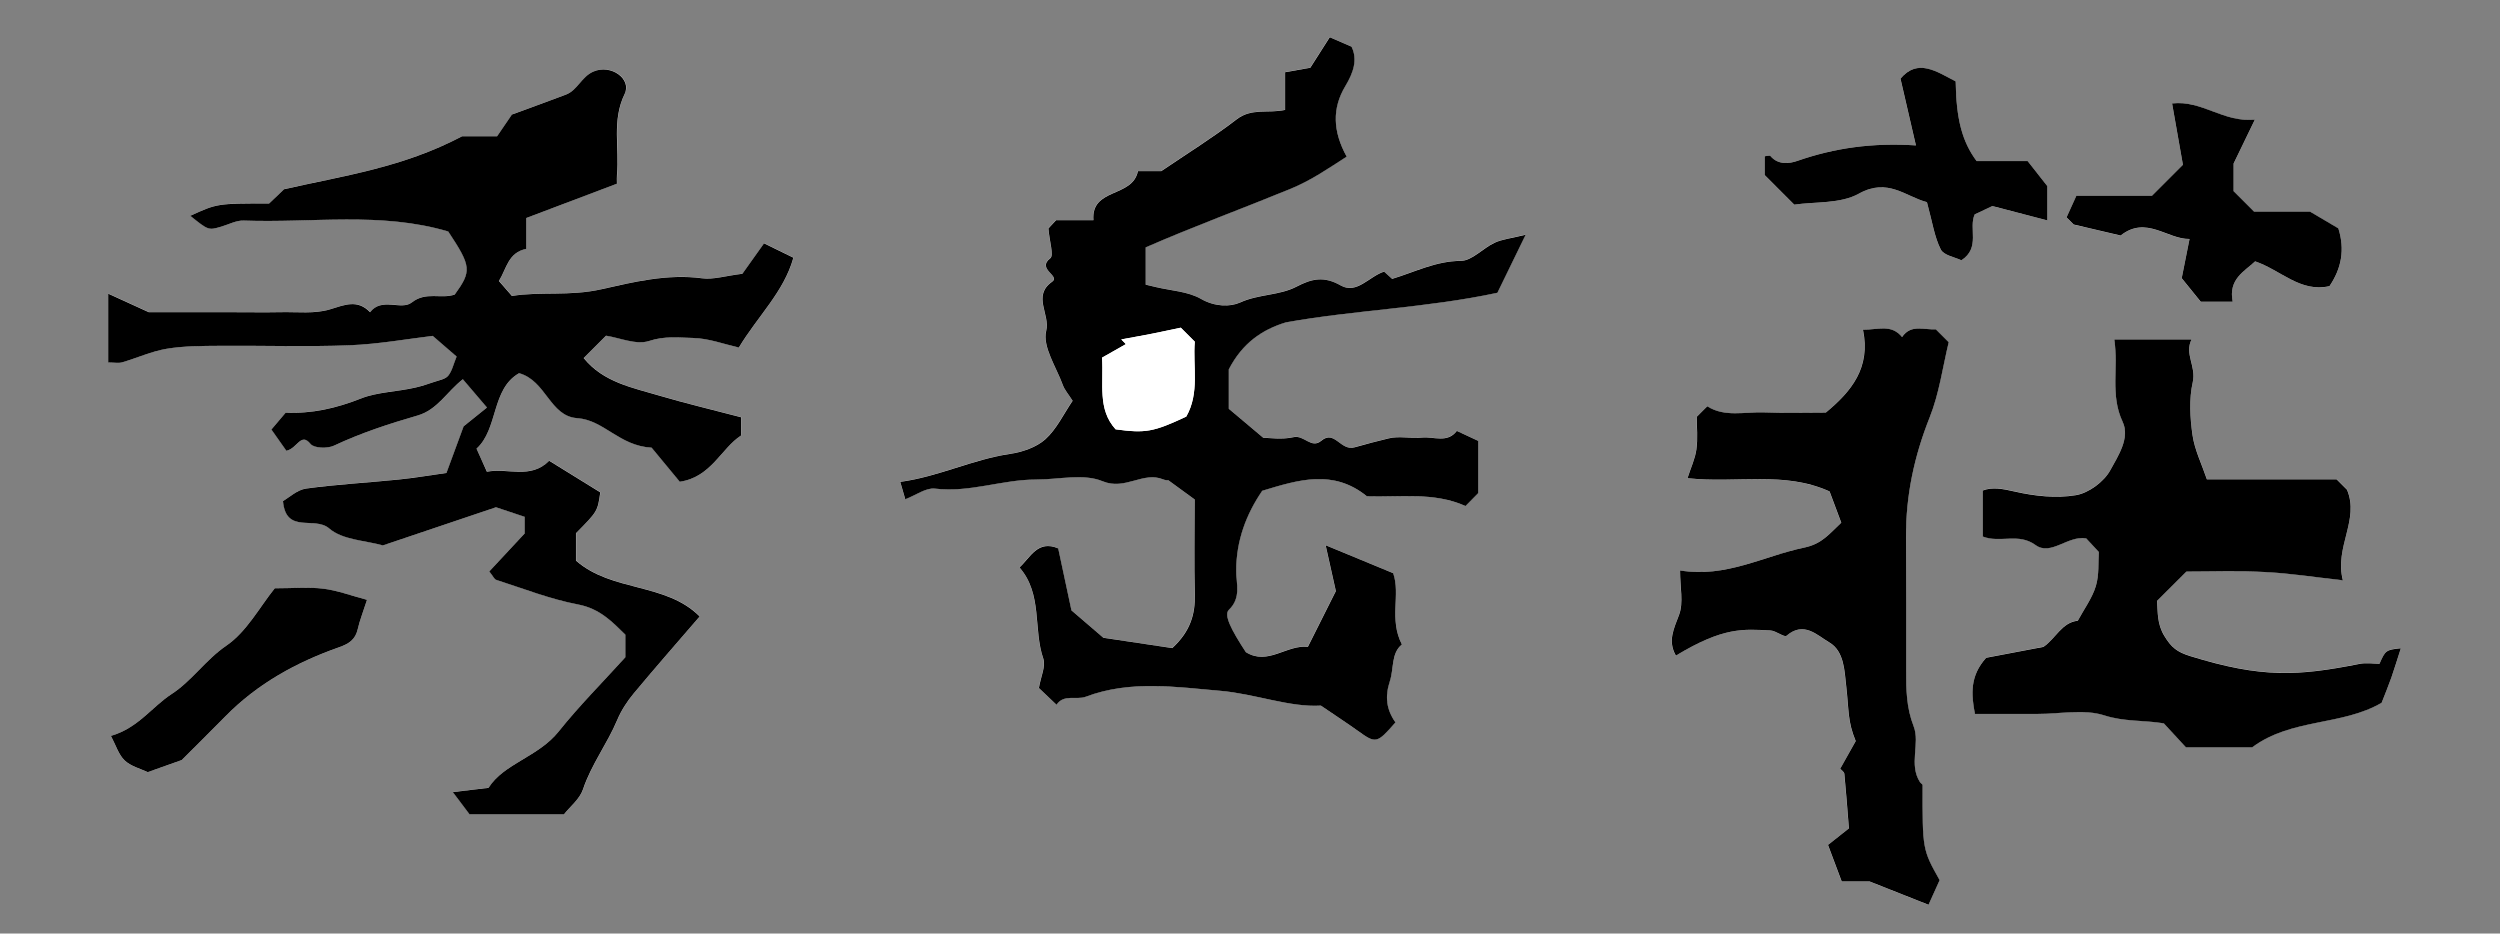 <?xml version="1.0" encoding="utf-8"?>
<!-- Generator: Adobe Illustrator 23.0.3, SVG Export Plug-In . SVG Version: 6.00 Build 0)  -->
<svg version="1.1" id="レイヤー_1" xmlns="http://www.w3.org/2000/svg" xmlns:xlink="http://www.w3.org/1999/xlink" x="0px"
	 y="0px" viewBox="0 0 498.77 186.25" style="enable-background:new 0 0 498.77 186.25;" xml:space="preserve">
<rect x="0" y="0" width="498.77" height="186.25" fill="#808080" stroke="none"/>
<style type="text/css">
	.st0{fill:#FFFFFF;}
</style>
<g>
	<path class="st0" d="M95.07,89.51c4.35-3.94,2.93-11.9,8.53-15.08c5.42,1.5,6.13,8.6,11.58,8.97c5.34,0.37,8.35,5.54,14.86,5.89
		c1.39,1.68,3.49,4.22,5.62,6.8c6.29-0.94,8.27-6.69,12.24-9.24c0-1.63,0-2.93,0-3.62c-5.7-1.49-11.02-2.75-16.26-4.3
		c-5.47-1.61-11.26-2.69-15.16-7.52c1.38-1.38,2.75-2.75,4.46-4.46c2.72,0.41,6.06,1.9,8.61,1.05c3.09-1.03,5.97-0.66,8.85-0.59
		c3.03,0.08,6.04,1.23,9.04,1.9c3.81-6.33,8.98-11.09,10.88-17.92c-2.01-0.98-3.85-1.88-5.86-2.86c-1.79,2.52-3.41,4.8-4.32,6.07
		c-3.4,0.42-5.8,1.2-8.05,0.9c-6.9-0.92-13.71,0.74-20.08,2.19c-6.35,1.44-12.26,0.42-17.84,1.34c-1.26-1.44-1.95-2.24-2.6-2.99
		c1.55-2.51,1.83-5.69,5.49-6.42c0-1.8,0-3.66,0-6.16c6.06-2.29,12.07-4.57,18.05-6.83c0-0.74-0.04-1.3,0.01-1.84
		c0.5-5.34-1.05-10.76,1.53-16.06c1.47-3.02-2.73-6.01-6.24-4.47c-2.38,1.04-3.15,3.71-5.46,4.59c-3.83,1.46-7.69,2.84-10.79,3.98
		c-1.25,1.83-2.12,3.11-2.95,4.33c-2.98,0-5.75,0-6.97,0c-11.82,6.24-23.48,7.84-35.53,10.57c-0.63,0.6-1.82,1.73-2.98,2.84
		c-10.35,0-10.35,0-15.73,2.46c3.63,2.92,3.63,2.91,6.19,2.16c1.49-0.44,3-1.27,4.48-1.21c13.61,0.51,27.37-1.8,40.79,2.18
		c4.62,6.98,4.71,7.86,1.3,12.58c-2.74,0.97-5.72-0.68-8.58,1.59c-2.07,1.64-6.01-1.12-8.31,1.94c-2.53-2.61-5.02-1.48-8.01-0.57
		c-3.04,0.93-6.51,0.49-9.79,0.56c-3.06,0.07-6.12,0.01-9.18,0.01s-6.12,0-9.18,0c-3.04,0-6.07,0-7.99,0
		c-3.25-1.48-5.5-2.51-8.1-3.7c0,5.03,0,9.32,0,13.72c1.17,0,2.04,0.19,2.8-0.03c2.97-0.86,5.85-2.2,8.87-2.7
		c3.48-0.57,7.07-0.56,10.62-0.59c8.62-0.07,17.25,0.23,25.86-0.11c5.86-0.23,11.69-1.29,16.6-1.87c2.22,1.91,3.65,3.16,4.76,4.12
		c-0.63,1.53-0.9,2.89-1.68,3.83c-0.58,0.7-1.81,0.89-2.78,1.23c-1.22,0.42-2.45,0.83-3.71,1.12c-3.6,0.84-7.65,0.91-10.8,2.15
		c-5.07,2-10.02,3.12-15.12,2.85c-1.12,1.32-1.96,2.31-2.86,3.38c1.2,1.71,2.1,2.98,2.99,4.24c2.21-0.48,2.89-3.75,4.82-1.36
		c0.7,0.86,3.38,0.95,4.67,0.34c5.39-2.54,11.01-4.37,16.7-6.02c3.98-1.15,5.82-4.75,9.02-7.23c1.45,1.7,2.95,3.47,4.81,5.64
		c-2.34,1.88-4.27,3.44-4.66,3.75c-1.56,4.23-2.45,6.64-3.43,9.31c-3.28,0.46-6.38,0.99-9.51,1.31c-6.16,0.63-12.35,0.96-18.48,1.8
		c-1.79,0.25-3.4,1.8-4.62,2.49c0.59,6.69,6.29,2.92,9.23,5.47c2.65,2.3,7.22,2.38,10.7,3.38c7.63-2.57,15.17-5.11,22.57-7.61
		c1.83,0.61,3.77,1.26,5.73,1.91c0,1.13,0,2.24,0,3.3c-2.39,2.56-4.77,5.12-7.07,7.59c0.74,0.93,0.99,1.56,1.4,1.69
		c5.41,1.72,10.75,3.85,16.3,4.9c4.42,0.84,6.91,3.55,9.45,6.03c0,1.98,0,3.37,0,4.5c-4.54,5.01-9.2,9.68-13.29,14.8
		c-4.08,5.1-10.94,6.38-14.01,11.26c-2.63,0.31-4.4,0.53-7.12,0.85c1.55,2.06,2.49,3.3,3.34,4.44c6.33,0,12.45,0,18.82,0
		c1.24-1.57,3.15-3.07,3.8-4.99c1.67-4.96,4.84-9.11,6.84-13.86c0.8-1.9,1.98-3.71,3.3-5.3c4.29-5.17,8.74-10.21,13.14-15.33
		c-6.74-6.78-17.51-4.85-24.68-11.14c0-1.87,0-3.74,0-5.47c4.31-4.36,4.31-4.36,4.85-8.15c-3.33-2.06-6.63-4.1-10.19-6.3
		c-3.75,3.76-8.3,1.34-12.43,2.19C96.51,92.71,95.98,91.53,95.07,89.51z M279.69,128.58c-2.62-5.07-0.23-9.95-1.77-14.25
		c-4.24-1.75-8.36-3.46-13.47-5.57c0.85,3.82,1.47,6.6,2.04,9.14c-1.89,3.75-3.74,7.45-5.59,11.14c-4.2-0.5-7.99,3.8-12.38,1.04
		c-2.93-4.49-4.44-7.42-3.38-8.44c2.5-2.41,1.46-5.2,1.46-7.78c0.01-6.06,2.01-11.31,5.19-15.97c7.23-2.19,14.16-4.36,20.89,1.1
		c6.5,0.21,13.36-0.89,19.67,1.94c1.02-1.03,1.8-1.83,2.52-2.56c0-3.59,0-7.12,0-10.44c-1.59-0.74-2.92-1.36-4.25-1.98
		c-1.91,2.51-4.61,1.09-6.95,1.33c-2.2,0.23-4.55-0.36-6.65,0.16c-2.27,0.57-4.58,1.14-6.78,1.78c-2.81,0.82-4-3.55-6.65-1.31
		c-2.01,1.7-3.44-1.2-5.56-0.71c-2.35,0.55-4.92,0.12-6.03,0.12c-2.97-2.49-5.08-4.27-6.88-5.79c0-3.17,0-5.92,0-7.86
		c2.7-5.23,6.64-7.94,11.4-9.38c13.84-2.48,28-2.86,42.19-5.9c1.66-3.41,3.33-6.84,5.64-11.58c-2.92,0.73-4.68,0.9-6.19,1.6
		c-2.34,1.09-4.51,3.61-6.76,3.62c-4.98,0.03-9.15,2.22-13.69,3.59c-0.59-0.53-1.2-1.08-1.6-1.45c-2.99,0.96-5.46,4.57-8.64,2.77
		c-3.36-1.9-5.76-1.37-8.83,0.23c-3.43,1.79-7.54,1.47-11.22,3.15c-2.02,0.92-5.08,0.88-7.85-0.71c-2.6-1.49-5.98-1.63-9.01-2.36
		c-0.75-0.18-1.5-0.35-2.02-0.48c0-2.71,0-5.14,0-7.44c9.68-4.23,19.34-7.77,28.86-11.66c4.26-1.75,7.62-4.12,11.24-6.44
		c-2.75-5.03-2.95-9.62-0.25-14.11c1.6-2.66,2.46-5.26,1.22-7.83c-1.67-0.72-2.95-1.28-4.34-1.88c-1.42,2.23-2.69,4.23-3.88,6.09
		c-1.76,0.31-3.27,0.58-5.03,0.89c0,2.77,0,5.2,0,7.52c-3.39,0.75-6.65-0.42-9.63,1.86c-4.78,3.66-9.91,6.85-15.07,10.35
		c-1.52,0-3.12,0-4.66,0c-1.09,5.38-9.37,3.26-8.88,9.79c-2.84,0-5.26,0-7.45,0c-0.95,1.03-1.65,1.78-1.53,1.65
		c0.22,2.67,1.12,5.37,0.37,5.95c-2.79,2.16,2.08,3.48,0.37,4.68c-4,2.8-0.37,6.49-1.18,9.79c-0.78,3.16,2.01,7.22,3.33,10.85
		c0.34,0.93,1.06,1.73,1.94,3.11c-1.83,2.68-3.2,5.66-5.44,7.68c-1.8,1.61-4.58,2.56-7.05,2.92c-7.49,1.11-14.27,4.55-21.9,5.58
		c0.38,1.31,0.6,2.06,1,3.46c2.14-0.82,4.14-2.34,5.92-2.12c6.91,0.83,13.42-1.82,20.19-1.81c4.45,0.01,9.43-1.26,13.22,0.33
		c4.56,1.9,8.1-2.01,12.12-0.36c0.7,0.29,1.59,0.14,0.93,0.1c2.53,1.84,4.09,2.99,5.35,3.9c0,6.66-0.12,12.78,0.04,18.9
		c0.1,3.97-0.86,7.38-4.5,10.76c-4.61-0.69-9.8-1.47-13.75-2.06c-2.83-2.43-4.91-4.22-6.37-5.47c-0.98-4.61-1.8-8.46-2.64-12.36
		c-4.09-1.75-5.54,1.8-7.72,3.8c4.65,5.36,2.7,12.31,4.76,18.22c0.51,1.48-0.48,3.48-0.89,5.83c0.72,0.68,2.11,2.01,3.51,3.34
		c1.44-2.18,3.97-0.89,5.84-1.6c8.84-3.35,18.07-1.94,26.85-1.18c6.94,0.6,13.83,3.33,20.05,2.95c3.02,2.06,5.24,3.5,7.39,5.04
		c3.58,2.56,3.79,2.58,7.49-1.69c-1.82-2.56-2.15-5.12-1.12-8.25C278.12,133.33,277.52,130.32,279.69,128.58z M436.21,114.04
		c5.29,0,10.59-0.21,15.85,0.06c4.95,0.26,9.88,1.03,15.37,1.64c-1.72-6.63,3.37-12.07,0.82-18.07c-0.61-0.61-1.2-1.2-2.07-2.07
		c-8.25,0-16.8,0-25.88,0c-1.02-3.02-2.44-5.86-2.87-8.84c-0.5-3.46-0.72-7.18,0.05-10.54c0.73-3.19-1.71-5.64-0.23-8.54
		c-5.56,0-10.41,0-15.42,0c0.86,5.71-0.86,11.11,1.67,16.45c1.51,3.19-0.92,6.82-2.46,9.64c-1.26,2.3-4.31,4.56-6.87,4.99
		c-3.91,0.66-8.19,0.19-12.11-0.7c-2.45-0.56-4.53-0.98-6.47-0.23c0,3.37,0,6.36,0,9.18c3.56,1.36,7.09-0.81,10.54,1.7
		c3.05,2.22,6.43-1.95,10.09-1.34c0.68,0.73,1.43,1.54,2.52,2.71c-0.14,2.01,0.1,4.55-0.59,6.81c-0.73,2.42-2.33,4.57-3.6,6.92
		c-3.21,0.33-4.42,3.57-6.86,5.22c-4.08,0.78-8.2,1.56-11.42,2.17c-3.23,3.59-3.02,7.22-2.24,11.2c4.29,0,8.42,0,12.56,0
		c4.45,0,9.22-1.02,13.25,0.29c3.97,1.29,7.89,0.93,11.87,1.59c1.53,1.66,3.03,3.28,4.39,4.76c4.68,0,9.11,0,13.27,0
		c7.81-5.81,17.88-4.23,25.8-8.87c0.65-1.68,1.34-3.34,1.94-5.03c0.65-1.84,1.21-3.71,1.89-5.84c-2.96,0.32-3.07,0.41-4.26,3.09
		c-1.25,0-2.65-0.22-3.96,0.03c-12.23,2.42-19.41,2.91-33.83-1.56c-2.6-0.8-3.75-1.72-5.14-4.02c-1.45-2.4-1.28-4.58-1.46-6.99
		C432.29,117.95,434.25,115.99,436.21,114.04z M367.13,153.38c0.18,0.21,0.77,0.58,0.81,1c0.35,3.52,0.6,7.05,0.91,10.9
		c-1.29,1.02-2.58,2.04-4.17,3.3c0.97,2.58,1.87,4.98,2.73,7.27c2.59,0,4.81,0,5.52,0c4.81,1.9,8.31,3.29,11.8,4.67
		c0.75-1.67,1.49-3.3,2.22-4.91c-3.44-6.11-3.43-6.11-3.4-18.96c0-0.2-0.38-0.37-0.52-0.59c-2.3-3.55,0.07-7.73-1.27-11.15
		c-1.45-3.7-1.49-7.31-1.5-11.05c-0.02-8.89,0.03-17.79-0.02-26.68c-0.05-8.3,1.64-16.15,4.72-23.9c1.91-4.79,2.59-10.06,3.8-14.99
		c-0.96-0.96-1.74-1.74-2.58-2.58c-2.3,0.15-4.95-1.1-6.73,1.55c-2.14-2.66-4.8-1.44-7.79-1.47c1.56,7.59-2.3,12.3-7.42,16.54
		c-3.97,0-8.14,0.12-12.3-0.04c-3.86-0.15-7.86,1.02-11.35-1.22c-0.8,0.8-1.39,1.39-2.09,2.09c0,2.1,0.23,4.34-0.07,6.5
		c-0.26,1.89-1.12,3.69-1.78,5.75c9.85,1.07,19.26-1.47,28.35,2.65c0.69,1.85,1.5,4.01,2.33,6.23c-2.37,2.22-3.89,4.24-7.35,4.96
		c-8.16,1.7-15.72,6.09-24.81,4.57c0,3.43,0.71,6.43-0.19,8.83c-1.06,2.83-2.31,5.24-0.65,8.16c9.54-5.78,13.47-5.28,18.87-5.02
		c1.11,0.05,2.77,1.43,3.2,1.06c3.47-2.99,6.13-0.09,8.56,1.34c2.94,1.73,3.01,5.67,3.33,8.45c0.61,5.31,0.27,7.19,1.92,11.22
		C369.21,149.67,368.19,151.48,367.13,153.38z M449.92,52.14c5.16,1.77,9.03,6.27,14.83,4.97c2.38-3.52,3.11-7.25,1.77-11.53
		c-1.74-1.03-3.54-2.09-5.64-3.33c-3.49,0-7.37,0-11.17,0c-1.42-1.42-2.79-2.79-4.09-4.09c0-2.43,0-4.85,0-5.51
		c1.73-3.56,2.73-5.62,4.24-8.76c-6.37,0.6-10.48-3.92-16.51-3.23c0.81,4.61,1.53,8.66,2.16,12.24c-2.36,2.36-4.13,4.13-6.18,6.18
		c-4.92,0-10.12,0-15.08,0c-0.76,1.67-1.36,2.99-1.97,4.31c0.59,0.59,1.18,1.18,1.42,1.42c3.4,0.8,6.39,1.5,9.37,2.2
		c5.08-4.04,9.31,0.76,13.75,0.69c-0.67,3.35-1.22,6.13-1.56,7.82c1.91,2.36,3.11,3.86,3.8,4.7c2.61,0,4.45,0,6.37,0
		C444.54,55.71,447.72,54.19,449.92,52.14z M384.44,40.33c1.08,3.99,1.48,6.93,2.75,9.44c0.59,1.18,2.84,1.54,4.11,2.16
		c3.87-2.52,1.38-6.38,2.66-9.16c1.41-0.66,2.75-1.29,3.52-1.66c3.85,1,7.25,1.89,10.96,2.86c0-2.93,0-5.35,0-6.84
		c-1.61-2.05-2.81-3.58-3.92-4.99c-3.6,0-6.91,0-10.18,0c-2.9-3.9-4.07-8.38-4.18-15.9c-3.78-1.94-7.56-4.66-11.01-0.55
		c1.04,4.5,2,8.64,3.08,13.32c-8.7-0.57-16.26,0.52-23.66,3.09c-1.54,0.53-3.84,0.87-5.37-0.98c-0.15-0.18-0.75,0.03-1.15,0.07
		c0,1.31,0,2.62,0,3.73c1.96,1.96,3.73,3.73,5.91,5.91c4.12-0.61,9.21-0.14,12.88-2.19C376.64,35.41,380.25,39.26,384.44,40.33z
		 M73.22,119.67c-3.18-0.84-5.9-1.87-8.7-2.21c-3-0.36-6.08-0.08-9.71-0.08c-3.02,3.73-5.59,8.66-9.64,11.43
		c-4.17,2.85-6.88,7.03-10.94,9.67c-3.94,2.56-6.65,6.76-12.11,8.35c0.98,1.84,1.52,3.72,2.74,4.89c1.24,1.18,3.16,1.65,4.6,2.34
		c2.06-0.73,4.02-1.43,6.78-2.41c2.47-2.47,5.64-5.59,8.75-8.76c6.39-6.49,14.15-10.76,22.63-13.74c2.01-0.7,3.26-1.53,3.74-3.63
		C71.77,123.77,72.45,122.08,73.22,119.67z"/>
	<path d="M95.07,89.51c0.91,2.02,1.43,3.2,2.07,4.61c4.13-0.84,8.68,1.58,12.43-2.19c3.56,2.2,6.86,4.24,10.19,6.3
		c-0.54,3.79-0.54,3.79-4.85,8.15c0,1.73,0,3.59,0,5.47c7.17,6.29,17.94,4.36,24.68,11.14c-4.4,5.11-8.84,10.16-13.14,15.33
		c-1.32,1.59-2.5,3.4-3.3,5.3c-2,4.76-5.18,8.9-6.84,13.86c-0.65,1.93-2.56,3.42-3.8,4.99c-6.37,0-12.49,0-18.82,0
		c-0.86-1.14-1.79-2.38-3.34-4.44c2.72-0.32,4.49-0.54,7.12-0.85c3.07-4.88,9.94-6.16,14.01-11.26c4.09-5.12,8.75-9.79,13.29-14.8
		c0-1.14,0-2.53,0-4.5c-2.54-2.48-5.03-5.19-9.45-6.03c-5.54-1.05-10.89-3.17-16.3-4.9c-0.41-0.13-0.65-0.76-1.4-1.69
		c2.3-2.47,4.68-5.03,7.07-7.59c0-1.06,0-2.17,0-3.3c-1.96-0.65-3.91-1.3-5.73-1.91c-7.4,2.49-14.93,5.03-22.57,7.61
		c-3.48-0.99-8.05-1.08-10.7-3.38c-2.94-2.55-8.64,1.22-9.23-5.47c1.22-0.69,2.83-2.24,4.62-2.49c6.13-0.84,12.32-1.17,18.48-1.8
		c3.13-0.32,6.23-0.85,9.51-1.31c0.98-2.67,1.87-5.09,3.43-9.31c0.39-0.31,2.32-1.87,4.66-3.75c-1.85-2.18-3.36-3.94-4.81-5.64
		c-3.2,2.48-5.05,6.08-9.02,7.23c-5.69,1.65-11.31,3.48-16.7,6.02c-1.29,0.61-3.97,0.52-4.67-0.34c-1.93-2.39-2.61,0.88-4.82,1.36
		c-0.89-1.27-1.78-2.53-2.99-4.24c0.9-1.06,1.74-2.05,2.86-3.38c5.1,0.27,10.05-0.84,15.12-2.85c3.15-1.24,7.2-1.31,10.8-2.15
		c1.25-0.29,2.49-0.7,3.71-1.12c0.97-0.34,2.2-0.53,2.78-1.23c0.78-0.94,1.05-2.3,1.68-3.83c-1.11-0.96-2.55-2.2-4.76-4.12
		c-4.91,0.58-10.74,1.64-16.6,1.87c-8.61,0.34-17.24,0.04-25.86,0.11c-3.55,0.03-7.14,0.01-10.62,0.59c-3.02,0.5-5.9,1.84-8.87,2.7
		c-0.75,0.22-1.63,0.03-2.8,0.03c0-4.4,0-8.69,0-13.72c2.6,1.19,4.86,2.22,8.1,3.7c1.92,0,4.95,0,7.99,0c3.06,0,6.12,0,9.18,0
		s6.12,0.05,9.18-0.01c3.28-0.07,6.75,0.37,9.79-0.56c2.99-0.91,5.48-2.04,8.01,0.57c2.3-3.06,6.23-0.3,8.31-1.94
		c2.87-2.27,5.85-0.62,8.58-1.59c3.41-4.72,3.32-5.6-1.3-12.58c-13.42-3.98-27.18-1.67-40.79-2.18c-1.47-0.06-2.99,0.77-4.48,1.21
		c-2.57,0.75-2.56,0.76-6.19-2.16c5.38-2.46,5.38-2.46,15.73-2.46c1.16-1.1,2.35-2.23,2.98-2.84c12.05-2.73,23.7-4.33,35.53-10.57
		c1.22,0,3.99,0,6.97,0c0.83-1.22,1.71-2.5,2.95-4.33c3.09-1.14,6.95-2.52,10.79-3.98c2.31-0.88,3.08-3.55,5.46-4.59
		c3.51-1.54,7.7,1.46,6.24,4.47c-2.58,5.3-1.03,10.72-1.53,16.06c-0.05,0.55-0.01,1.1-0.01,1.84c-5.98,2.26-11.98,4.53-18.05,6.83
		c0,2.5,0,4.36,0,6.16c-3.66,0.73-3.94,3.92-5.49,6.42c0.65,0.75,1.34,1.55,2.6,2.99c5.58-0.93,11.49,0.1,17.84-1.34
		c6.37-1.44,13.18-3.11,20.08-2.19c2.25,0.3,4.65-0.48,8.05-0.9c0.9-1.27,2.52-3.55,4.32-6.07c2.01,0.98,3.85,1.88,5.86,2.86
		c-1.9,6.83-7.07,11.59-10.88,17.92c-3-0.68-6-1.82-9.04-1.9c-2.88-0.08-5.76-0.44-8.85,0.59c-2.56,0.85-5.9-0.64-8.61-1.05
		c-1.71,1.71-3.09,3.09-4.46,4.46c3.9,4.83,9.69,5.9,15.16,7.52c5.24,1.55,10.56,2.8,16.26,4.3c0,0.69,0,1.99,0,3.62
		c-3.97,2.55-5.94,8.3-12.24,9.24c-2.13-2.57-4.23-5.11-5.62-6.8c-6.5-0.36-9.51-5.53-14.86-5.89c-5.45-0.38-6.16-7.47-11.58-8.97
		C98,77.61,99.42,85.57,95.07,89.51z"/>
	<path d="M279.69,128.58c-2.17,1.74-1.57,4.75-2.4,7.29c-1.03,3.13-0.7,5.69,1.11,8.25c-3.71,4.27-3.92,4.25-7.49,1.69
		c-2.15-1.54-4.37-2.98-7.39-5.04c-6.23,0.38-13.11-2.35-20.05-2.95c-8.79-0.76-18.01-2.17-26.85,1.18c-1.87,0.71-4.4-0.58-5.84,1.6
		c-1.4-1.33-2.8-2.66-3.51-3.34c0.4-2.35,1.4-4.36,0.89-5.83c-2.06-5.91-0.11-12.87-4.76-18.22c2.18-1.99,3.63-5.54,7.72-3.8
		c0.83,3.91,1.65,7.76,2.64,12.36c1.45,1.25,3.54,3.04,6.37,5.47c3.95,0.59,9.14,1.37,13.75,2.06c3.64-3.37,4.6-6.79,4.5-10.76
		c-0.16-6.12-0.04-12.24-0.04-18.9c-1.26-0.92-2.82-2.06-5.35-3.9c0.66,0.04-0.23,0.19-0.93-0.1c-4.02-1.66-7.56,2.26-12.12,0.36
		c-3.79-1.58-8.77-0.32-13.22-0.33c-6.77-0.01-13.28,2.65-20.19,1.81c-1.78-0.22-3.78,1.3-5.92,2.12c-0.41-1.4-0.62-2.14-1-3.46
		c7.62-1.03,14.41-4.47,21.9-5.58c2.47-0.37,5.25-1.31,7.05-2.92c2.24-2.02,3.62-5,5.44-7.68c-0.88-1.38-1.6-2.18-1.94-3.11
		c-1.32-3.63-4.11-7.7-3.33-10.85c0.82-3.3-2.82-6.99,1.18-9.79c1.71-1.2-3.16-2.52-0.37-4.68c0.75-0.58-0.15-3.28-0.37-5.95
		c-0.13,0.14,0.57-0.62,1.53-1.65c2.19,0,4.61,0,7.45,0c-0.49-6.53,7.79-4.41,8.88-9.79c1.55,0,3.14,0,4.66,0
		c5.16-3.5,10.3-6.69,15.07-10.35c2.97-2.28,6.23-1.11,9.63-1.86c0-2.32,0-4.75,0-7.52c1.77-0.31,3.28-0.58,5.03-0.89
		c1.19-1.86,2.46-3.86,3.88-6.09c1.4,0.6,2.67,1.16,4.34,1.88c1.25,2.57,0.38,5.17-1.22,7.83c-2.7,4.49-2.51,9.08,0.25,14.11
		c-3.62,2.31-6.98,4.69-11.24,6.44c-9.51,3.9-19.18,7.43-28.86,11.66c0,2.3,0,4.72,0,7.44c0.52,0.12,1.27,0.3,2.02,0.48
		c3.04,0.73,6.42,0.87,9.01,2.36c2.76,1.59,5.83,1.63,7.85,0.71c3.68-1.68,7.79-1.36,11.22-3.15c3.07-1.6,5.47-2.14,8.83-0.23
		c3.18,1.8,5.65-1.81,8.64-2.77c0.41,0.37,1.01,0.91,1.6,1.45c4.54-1.37,8.71-3.56,13.69-3.59c2.25-0.01,4.42-2.53,6.76-3.62
		c1.51-0.7,3.26-0.87,6.19-1.6c-2.31,4.73-3.98,8.17-5.64,11.58c-14.19,3.04-28.35,3.42-42.19,5.9c-4.76,1.44-8.7,4.15-11.4,9.38
		c0,1.94,0,4.68,0,7.86c1.81,1.52,3.92,3.29,6.88,5.79c1.1,0,3.68,0.42,6.03-0.12c2.12-0.49,3.55,2.41,5.56,0.71
		c2.65-2.24,3.84,2.13,6.65,1.31c2.2-0.64,4.51-1.22,6.78-1.78c2.1-0.52,4.44,0.07,6.65-0.16c2.34-0.24,5.04,1.18,6.95-1.33
		c1.33,0.62,2.66,1.24,4.25,1.98c0,3.32,0,6.86,0,10.44c-0.73,0.74-1.51,1.53-2.52,2.56c-6.31-2.84-13.17-1.73-19.67-1.94
		c-6.73-5.46-13.66-3.29-20.89-1.1c-3.18,4.66-5.19,9.92-5.19,15.97c0,2.58,1.04,5.37-1.46,7.78c-1.06,1.02,0.45,3.95,3.38,8.44
		c4.39,2.76,8.18-1.54,12.38-1.04c1.85-3.69,3.71-7.39,5.59-11.14c-0.57-2.54-1.19-5.32-2.04-9.14c5.11,2.11,9.23,3.82,13.47,5.57
		C279.46,118.63,277.07,123.51,279.69,128.58z M238.37,68.17c-0.83-0.83-1.61-1.61-2.8-2.8c-1.7,0.36-3.71,0.8-5.73,1.2
		c-2.04,0.4-4.09,0.76-6.14,1.14c0.31,0.31,0.61,0.63,0.92,0.94c-1.69,0.96-3.39,1.92-4.76,2.7c0.36,5.28-0.95,10.26,2.71,14.3
		c5.95,0.82,7.56,0.53,14.09-2.54C239.38,78.37,237.96,73.15,238.37,68.17z"/>
	<path d="M436.21,114.04c-1.96,1.95-3.92,3.91-5.87,5.84c0.18,2.41,0.01,4.59,1.46,6.99c1.39,2.3,2.54,3.21,5.14,4.02
		c14.42,4.47,21.6,3.98,33.83,1.56c1.31-0.26,2.71-0.03,3.96-0.03c1.18-2.68,1.29-2.77,4.26-3.09c-0.69,2.13-1.25,4-1.89,5.84
		c-0.6,1.69-1.29,3.36-1.94,5.03c-7.92,4.64-17.99,3.06-25.8,8.87c-4.16,0-8.59,0-13.27,0c-1.36-1.48-2.86-3.1-4.39-4.76
		c-3.98-0.66-7.89-0.3-11.87-1.59c-4.02-1.3-8.8-0.29-13.25-0.29c-4.13,0-8.27,0-12.56,0c-0.78-3.98-0.99-7.62,2.24-11.2
		c3.23-0.61,7.34-1.4,11.42-2.17c2.44-1.65,3.66-4.89,6.86-5.22c1.27-2.36,2.87-4.51,3.6-6.92c0.69-2.26,0.45-4.8,0.59-6.81
		c-1.08-1.17-1.83-1.98-2.52-2.71c-3.66-0.61-7.05,3.56-10.09,1.34c-3.45-2.51-6.98-0.34-10.54-1.7c0-2.83,0-5.81,0-9.18
		c1.94-0.75,4.02-0.33,6.47,0.23c3.92,0.89,8.2,1.36,12.11,0.7c2.57-0.43,5.61-2.69,6.87-4.99c1.54-2.82,3.97-6.45,2.46-9.64
		c-2.53-5.35-0.81-10.74-1.67-16.45c5.01,0,9.86,0,15.42,0c-1.48,2.89,0.96,5.35,0.23,8.54c-0.76,3.36-0.54,7.08-0.05,10.54
		c0.43,2.98,1.85,5.82,2.87,8.84c9.08,0,17.62,0,25.88,0c0.87,0.87,1.46,1.46,2.07,2.07c2.55,6-2.54,11.44-0.82,18.07
		c-5.5-0.61-10.42-1.39-15.37-1.64C446.8,113.83,441.51,114.04,436.21,114.04z"/>
	<path d="M367.13,153.38c1.06-1.89,2.07-3.7,3.1-5.53c-1.65-4.03-1.31-5.91-1.92-11.22c-0.32-2.78-0.39-6.72-3.33-8.45
		c-2.44-1.43-5.09-4.33-8.56-1.34c-0.43,0.37-2.09-1-3.2-1.06c-5.4-0.26-9.33-0.75-18.87,5.02c-1.66-2.92-0.41-5.33,0.65-8.16
		c0.9-2.4,0.19-5.4,0.19-8.83c9.09,1.53,16.65-2.87,24.81-4.57c3.47-0.72,4.98-2.74,7.35-4.96c-0.83-2.22-1.64-4.38-2.33-6.23
		c-9.08-4.12-18.49-1.58-28.35-2.65c0.66-2.06,1.52-3.86,1.78-5.75c0.3-2.17,0.07-4.41,0.07-6.5c0.7-0.7,1.29-1.29,2.09-2.09
		c3.49,2.23,7.49,1.07,11.35,1.22c4.16,0.16,8.32,0.04,12.3,0.04c5.12-4.24,8.99-8.95,7.42-16.54c2.98,0.03,5.64-1.19,7.79,1.47
		c1.78-2.65,4.43-1.39,6.73-1.55c0.83,0.83,1.62,1.62,2.58,2.58c-1.2,4.93-1.89,10.21-3.8,14.99c-3.08,7.74-4.77,15.6-4.72,23.9
		c0.05,8.89,0,17.79,0.02,26.68c0.01,3.74,0.05,7.35,1.5,11.05c1.34,3.42-1.03,7.6,1.27,11.15c0.14,0.22,0.52,0.4,0.52,0.59
		c-0.03,12.85-0.03,12.85,3.4,18.96c-0.73,1.61-1.47,3.25-2.22,4.91c-3.49-1.38-6.99-2.77-11.8-4.67c-0.71,0-2.93,0-5.52,0
		c-0.86-2.29-1.76-4.69-2.73-7.27c1.58-1.25,2.88-2.28,4.17-3.3c-0.31-3.85-0.56-7.38-0.91-10.9
		C367.9,153.95,367.32,153.59,367.13,153.38z"/>
	<path d="M449.92,52.14c-2.2,2.05-5.38,3.56-4.48,8.06c-1.92,0-3.76,0-6.37,0c-0.68-0.85-1.89-2.35-3.8-4.7
		c0.34-1.69,0.89-4.46,1.56-7.82c-4.44,0.07-8.67-4.73-13.75-0.69c-2.99-0.7-5.98-1.4-9.37-2.2c-0.24-0.24-0.83-0.83-1.42-1.42
		c0.6-1.32,1.21-2.64,1.96-4.31c4.96,0,10.16,0,15.08,0c2.05-2.05,3.82-3.82,6.18-6.18c-0.63-3.58-1.35-7.63-2.16-12.24
		c6.03-0.68,10.14,3.83,16.51,3.23c-1.52,3.14-2.52,5.2-4.24,8.76c0,0.66,0,3.08,0,5.51c1.3,1.3,2.67,2.67,4.09,4.09
		c3.8,0,7.68,0,11.17,0c2.1,1.24,3.9,2.3,5.64,3.33c1.34,4.27,0.61,8.01-1.77,11.53C458.95,58.41,455.08,53.91,449.92,52.14z"/>
	<path d="M384.44,40.33c-4.2-1.07-7.8-4.93-13.59-1.69c-3.67,2.05-8.76,1.58-12.88,2.19c-2.18-2.18-3.94-3.94-5.91-5.91
		c0-1.11,0-2.42,0-3.74c0.4-0.03,1-0.24,1.15-0.06c1.53,1.85,3.83,1.52,5.37,0.98c7.4-2.57,14.96-3.66,23.66-3.09
		c-1.08-4.68-2.04-8.82-3.08-13.32c3.45-4.12,7.22-1.4,11.01,0.55c0.11,7.52,1.28,12,4.18,15.9c3.26,0,6.58,0,10.18,0
		c1.11,1.41,2.3,2.93,3.92,4.99c0,1.49,0,3.91,0,6.84c-3.71-0.97-7.11-1.86-10.96-2.86c-0.77,0.36-2.11,0.99-3.52,1.66
		c-1.28,2.78,1.21,6.64-2.66,9.16c-1.27-0.62-3.52-0.98-4.11-2.16C385.93,47.26,385.53,44.32,384.44,40.33z"/>
	<path d="M73.22,119.67c-0.77,2.41-1.45,4.09-1.85,5.84c-0.48,2.1-1.73,2.92-3.74,3.63c-8.48,2.98-16.25,7.25-22.63,13.74
		c-3.12,3.17-6.28,6.29-8.75,8.76c-2.76,0.98-4.72,1.68-6.78,2.41c-1.44-0.69-3.36-1.16-4.6-2.34c-1.22-1.17-1.76-3.05-2.74-4.89
		c5.46-1.59,8.17-5.79,12.11-8.35c4.06-2.64,6.77-6.82,10.94-9.67c4.05-2.77,6.62-7.69,9.64-11.43c3.63,0,6.71-0.28,9.71,0.08
		C67.32,117.8,70.04,118.83,73.22,119.67z"/>
	<path class="st0" d="M238.37,68.17c-0.42,4.97,1.01,10.2-1.7,14.95c-6.53,3.06-8.14,3.35-14.09,2.54
		c-3.66-4.04-2.36-9.03-2.71-14.3c1.38-0.78,3.07-1.74,4.76-2.7c-0.31-0.31-0.61-0.63-0.92-0.94c2.05-0.38,4.1-0.73,6.14-1.14
		c2.02-0.4,4.03-0.85,5.73-1.2C236.76,66.57,237.54,67.34,238.37,68.17z"/>
</g>
</svg>
